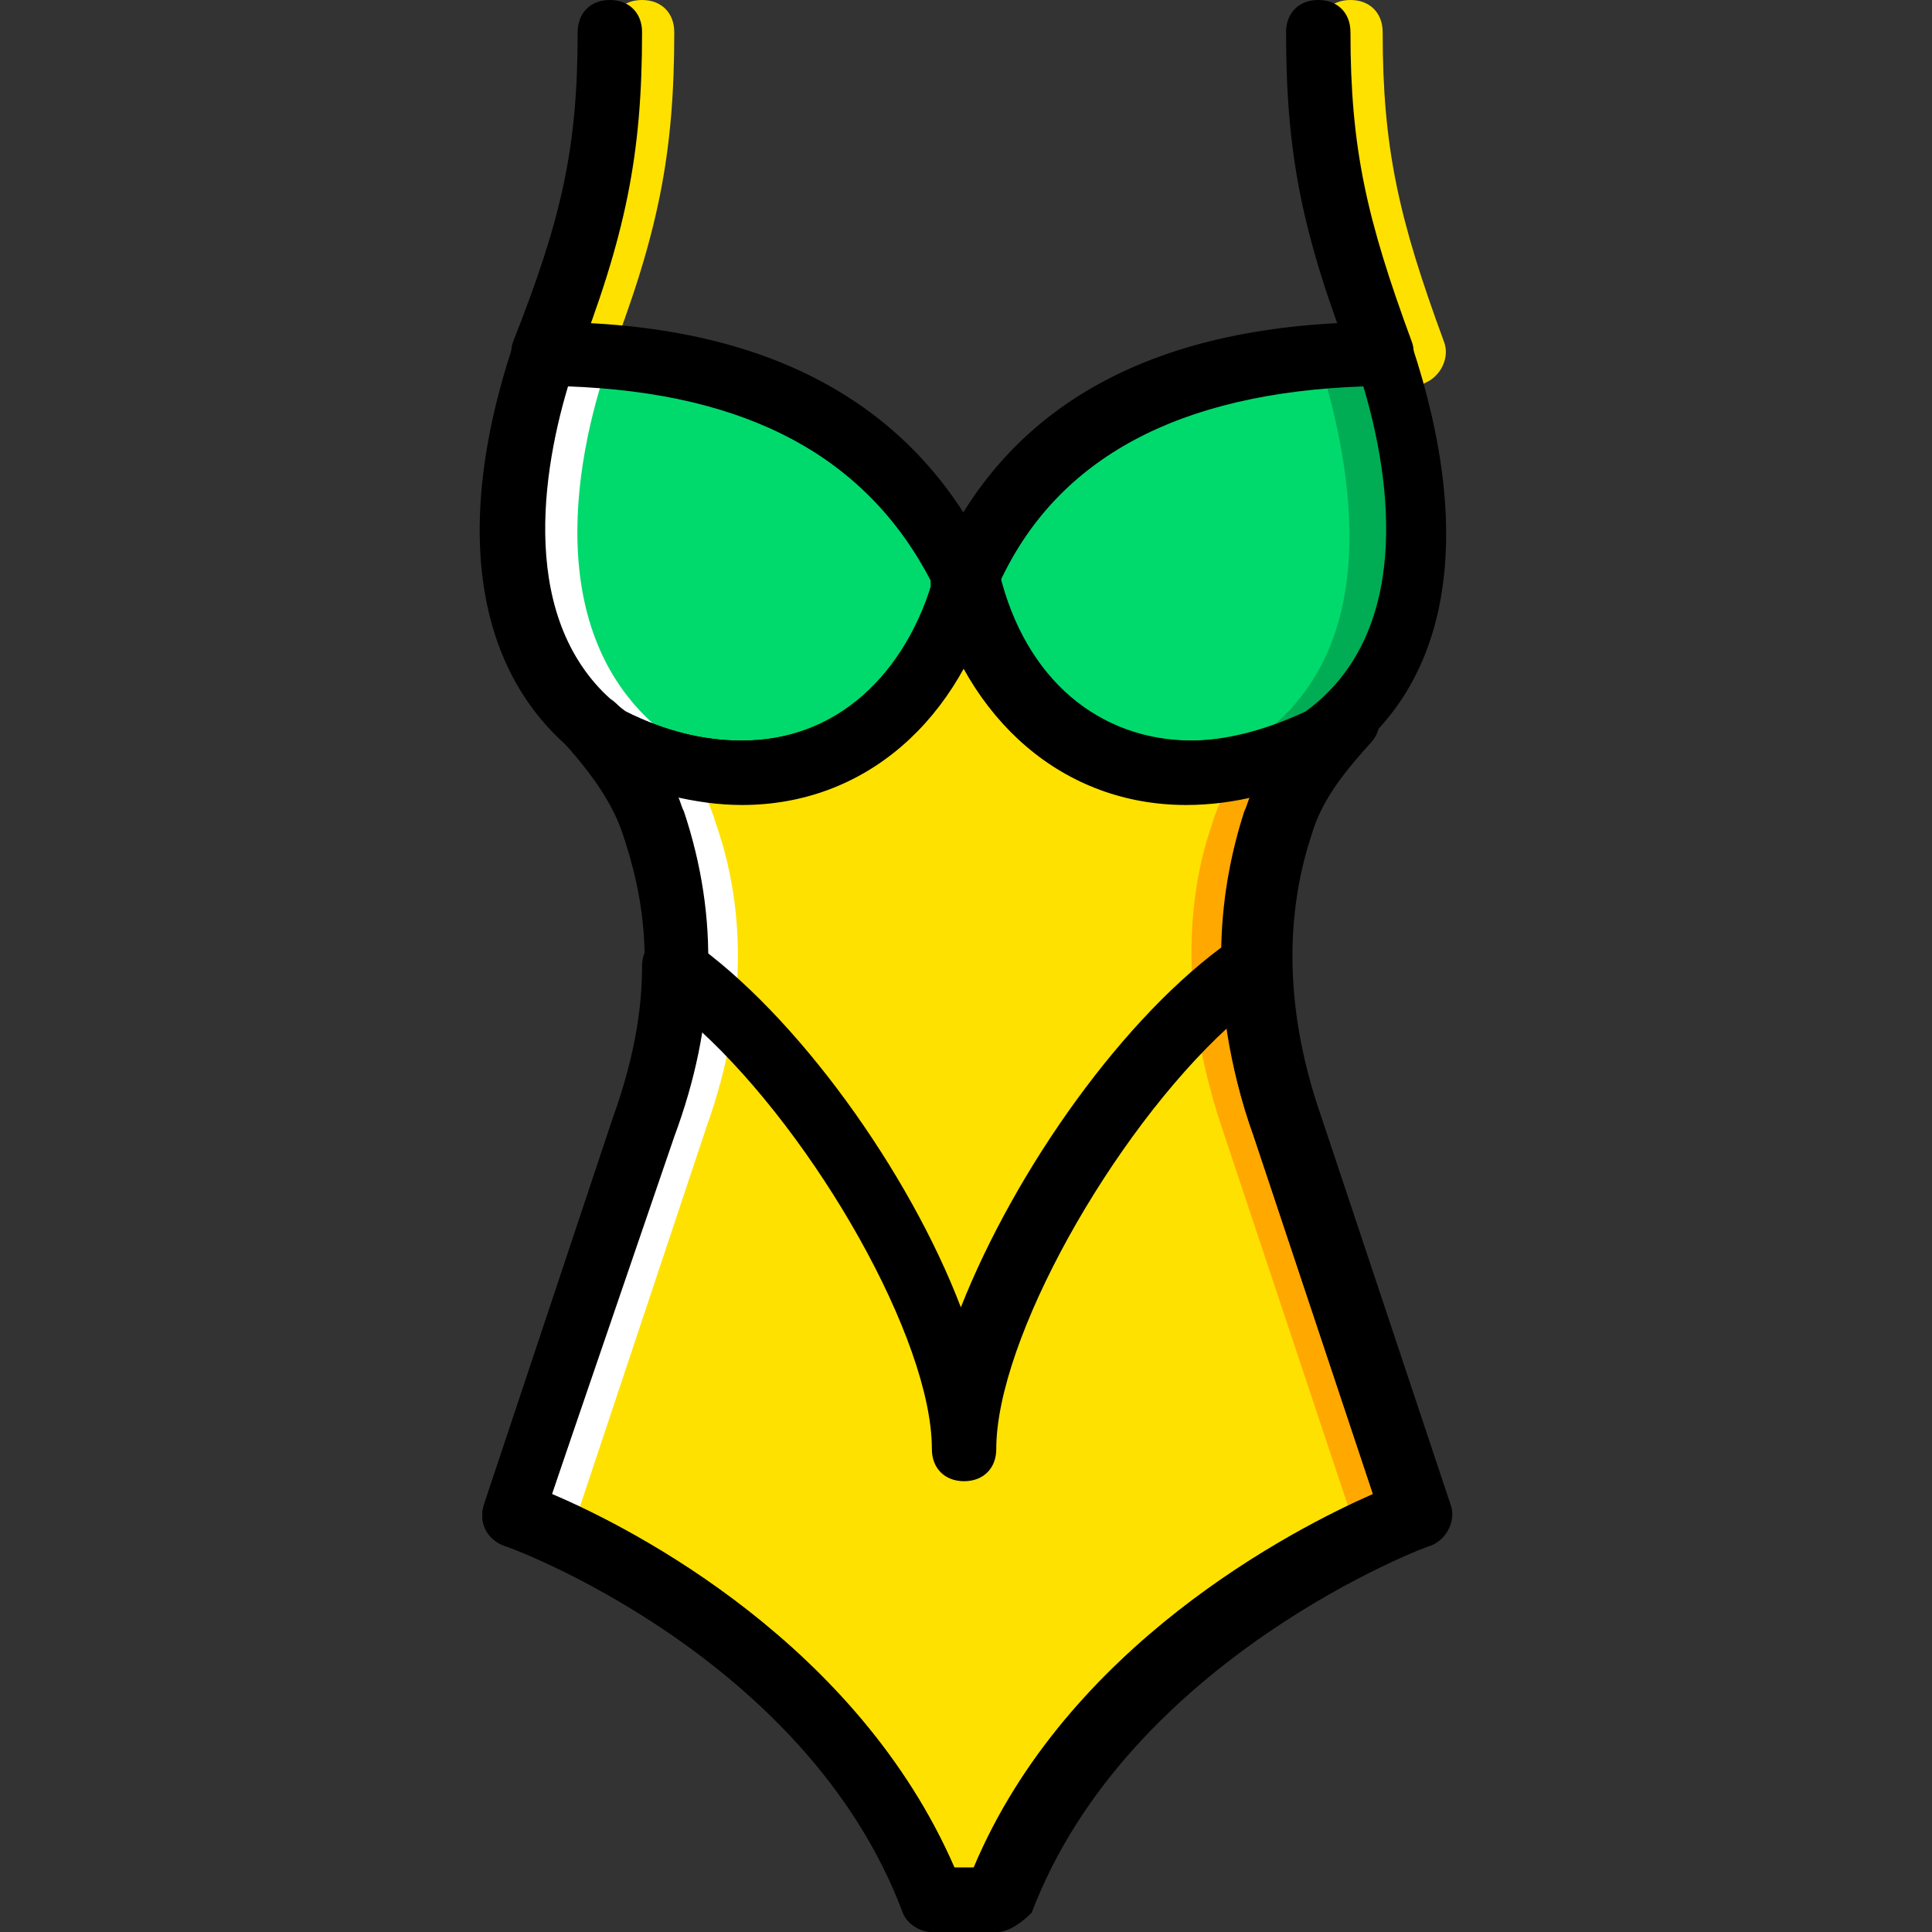 <?xml version="1.0" encoding="iso-8859-1"?>
<!-- Uploaded to: SVG Repo, www.svgrepo.com, Generator: SVG Repo Mixer Tools -->
<svg height="800px" width="800px" version="1.1" id="Layer_1" xmlns="http://www.w3.org/2000/svg" xmlns:xlink="http://www.w3.org/1999/xlink" 
	 viewBox="0 0 512 512" xml:space="preserve">
<rect x="0" y="0" width="512" height="512" fill="#333333" stroke="none"/>
<g transform="translate(1)">
	<path style="fill:#00DA6C;" d="M254.489,153.6c-11.093,42.667-47.787,64-93.867,42.667c-35.84-24.747-26.453-72.533-17.067-102.4
		C185.369,93.867,232.302,104.96,254.489,153.6"/>
	<g>
		<path style="fill:#FFE100;" d="M152.089,102.4c-0.853,0-1.707,0-3.413-0.853c-4.267-1.707-6.827-6.827-5.12-11.093
			c12.8-32.427,17.067-51.2,17.067-81.92c0-5.12,3.413-8.533,8.533-8.533s8.533,3.413,8.533,8.533
			c0,32.427-4.267,53.76-17.92,88.747C158.915,100.693,155.502,102.4,152.089,102.4z"/>
		<path style="fill:#FFE100;" d="M373.955,102.4c-3.413,0-6.827-1.707-7.68-5.12c-13.653-34.987-17.92-56.32-17.92-88.747
			c0-5.12,3.413-8.533,8.533-8.533c5.12,0,8.533,3.413,8.533,8.533c0,30.72,4.267,49.493,16.213,81.92
			c1.707,4.267-0.853,9.387-5.12,11.093C375.662,102.4,374.809,102.4,373.955,102.4z"/>
		<path style="fill:#FFE100;" d="M339.822,298.667c-12.8-34.987-8.533-63.147-2.56-80.213c3.413-10.24,9.387-18.773,17.067-26.453
			c-1.707,1.707-3.413,3.413-5.973,4.267c-46.08,21.333-83.627,0-93.867-42.667c-11.093,42.667-47.787,64-93.867,42.667
			c-1.707-1.707-4.267-2.56-5.973-4.267c6.827,7.68,13.653,16.213,17.067,26.453c5.973,17.067,11.093,43.52-2.56,80.213
			l-34.133,102.4c0,0,83.627,29.867,110.933,102.4h17.067c27.307-72.533,110.933-102.4,110.933-102.4L339.822,298.667z"/>
		<path style="fill:#FFE100;" d="M254.489,384c0-36.693-40.107-103.253-76.8-128l0,0c0,12.8-2.56,26.453-8.533,42.667l-34.133,102.4
			c0,0,83.627,29.867,110.933,102.4h17.067c27.307-72.533,110.933-102.4,110.933-102.4l-34.133-102.4
			c-5.973-16.213-7.68-29.867-8.533-42.667l0,0C295.449,280.747,254.489,347.307,254.489,384"/>
	</g>
	<path style="fill:#00DA6C;" d="M254.489,153.6c11.093,42.667,47.787,64,93.867,42.667c35.84-24.747,26.453-72.533,17.067-102.4
		C323.609,93.867,275.822,104.96,254.489,153.6"/>
	<path style="fill:#FFA800;" d="M373.955,401.067l-34.133-102.4c-12.8-34.987-8.533-63.147-2.56-80.213
		c3.413-10.24,9.387-18.773,17.067-26.453c-1.707,1.707-3.413,3.413-5.973,4.267c-6.827,3.413-13.653,5.12-20.48,6.827
		c-3.413,5.12-5.973,9.387-7.68,15.36c-5.973,17.067-9.387,44.373,2.56,80.213l34.133,102.4H373.955z"/>
	<path style="fill:#00AD55;" d="M365.422,93.867c-5.12,0-11.093,0-17.067,0.853c9.387,29.867,17.92,77.653-17.067,101.547
		c-9.387,4.267-17.92,6.827-25.6,7.68c12.8,1.707,27.307-0.853,42.667-7.68C384.195,171.52,375.662,123.733,365.422,93.867"/>
	<g>
		<path style="fill:#FFFFFF;" d="M135.022,401.067l34.133-102.4c12.8-34.987,8.533-63.147,2.56-80.213
			c-3.413-10.24-9.387-18.773-17.067-26.453c2.56,1.707,4.267,2.56,5.973,4.267c6.827,3.413,13.653,5.12,20.48,6.827
			c3.413,5.12,5.973,9.387,7.68,15.36c5.973,17.067,10.24,44.373-2.56,80.213l-34.133,102.4H135.022z"/>
		<path style="fill:#FFFFFF;" d="M143.555,93.867c5.12,0,11.093,0,17.067,0.853c-10.24,29.013-17.92,76.8,17.067,101.547
			c9.387,4.267,17.92,6.827,25.6,7.68c-12.8,1.707-27.307-0.853-42.667-7.68C125.635,171.52,134.169,123.733,143.555,93.867"/>
	</g>
	<path d="M143.555,102.4c-0.853,0-1.707,0-3.413-0.853c-4.267-1.707-6.827-6.827-5.12-11.093c12.8-32.427,17.067-51.2,17.067-81.92
		c0-5.12,3.413-8.533,8.533-8.533c5.12,0,8.533,3.413,8.533,8.533c0,32.427-4.267,53.76-17.92,88.747
		C150.382,100.693,146.969,102.4,143.555,102.4z"/>
	<path d="M365.422,102.4c-3.413,0-6.827-1.707-7.68-5.12c-13.653-34.987-17.92-56.32-17.92-88.747c0-5.12,3.413-8.533,8.533-8.533
		c5.12,0,8.533,3.413,8.533,8.533c0,30.72,4.267,49.493,16.213,81.92c1.707,4.267-0.853,9.387-5.12,11.093
		C367.129,102.4,366.275,102.4,365.422,102.4z"/>
	<path d="M313.369,213.333L313.369,213.333c-32.427,0-58.027-22.187-67.413-57.173c-0.853-1.707,0-3.413,0.853-5.973
		c18.773-43.52,58.88-64.853,118.613-64.853c3.413,0,6.827,2.56,7.68,5.973c17.067,51.2,10.24,91.307-20.48,111.787l-0.853,0.853
		C338.969,209.92,326.169,213.333,313.369,213.333z M263.875,154.453c7.68,26.453,26.453,41.813,50.347,41.813l0,0
		c9.387,0,19.627-2.56,30.72-7.68c28.16-20.48,23.04-60.587,15.36-86.187C311.662,104.107,279.235,121.173,263.875,154.453z"/>
	<path d="M195.609,213.333c-11.947,0-25.6-3.413-38.4-9.387c-0.853,0-0.853-0.853-0.853-0.853
		c-30.72-20.48-38.4-60.587-21.333-111.787c1.707-3.413,5.12-5.973,8.533-5.973c59.733,0,98.987,22.187,118.613,64.853
		c0.853,1.707,0.853,3.413,0.853,5.12C253.635,191.147,228.035,213.333,195.609,213.333z M164.889,188.587
		c10.24,5.12,20.48,7.68,30.72,7.68c23.893,0,42.667-15.36,50.347-41.813c-17.067-33.28-48.64-50.347-96.427-52.053
		C141.849,128,136.729,168.107,164.889,188.587z"/>
	<path d="M263.022,512h-17.067c-3.413,0-6.827-2.56-7.68-5.12c-25.6-68.267-104.96-97.28-105.813-97.28
		c-4.267-1.707-6.827-5.973-5.12-11.093l34.133-102.4c13.653-34.987,7.68-59.733,2.56-75.093c-2.56-7.68-7.68-15.36-15.36-23.893
		c-3.413-3.413-3.413-8.533,0-11.947s8.533-3.413,11.947,0c1.707,0.853,2.56,2.56,4.267,3.413c10.24,5.12,20.48,7.68,30.72,7.68
		c24.747,0,43.52-17.067,51.2-44.373c0.853-3.413,4.267-6.827,8.533-6.827s7.68,2.56,8.533,6.827
		c6.827,28.16,26.453,44.373,51.2,44.373c9.387,0,19.627-2.56,30.72-7.68c1.707-0.853,2.56-2.56,4.267-3.413
		c3.413-3.413,8.533-2.56,11.947,0c3.413,3.413,3.413,8.533,0,11.947c-7.68,8.533-12.8,15.36-15.36,23.893
		c-5.12,15.36-9.387,40.96,2.56,75.093l34.133,102.4c1.707,4.267-0.853,9.387-5.12,11.093c-0.853,0-80.213,29.867-105.813,97.28
		C269.849,509.44,266.435,512,263.022,512z M251.929,494.933h5.12c24.747-58.88,84.48-89.6,105.813-98.987l-31.573-94.72
		c-13.653-38.4-8.533-67.413-2.56-86.187c0.853-1.707,0.853-2.56,1.707-4.267c-32.427,6.827-61.44-6.827-75.947-34.133
		c-15.36,27.307-44.373,40.96-75.947,34.133c0.853,1.707,0.853,2.56,1.707,4.267c9.387,28.16,8.533,56.32-2.56,86.187l-32.427,94.72
		C167.449,405.333,226.329,436.053,251.929,494.933z"/>
	<path d="M263.022,512h-17.067c-3.413,0-6.827-2.56-7.68-5.12c-25.6-68.267-104.96-97.28-105.813-97.28
		c-4.267-1.707-6.827-5.973-5.12-11.093l34.133-102.4c5.12-14.507,7.68-27.307,7.68-40.107c0-3.413,1.707-5.973,4.267-7.68
		c2.56-1.707,5.973-0.853,8.533,0.853c28.16,19.627,58.027,61.44,71.68,97.28c14.507-36.693,43.52-77.653,71.68-97.28
		c0.853-0.853,1.707-0.853,2.56-0.853c2.56-0.853,5.12,0,7.68,0.853c2.56,1.707,3.413,4.267,3.413,6.827
		c0,13.653,2.56,26.453,7.68,40.107l34.133,102.4c1.707,4.267-0.853,9.387-5.12,11.093c-0.853,0-80.213,29.867-105.813,97.28
		C269.849,509.44,266.435,512,263.022,512z M251.929,494.933h5.12c24.747-58.88,84.48-89.6,105.813-98.987l-31.573-94.72
		c-3.413-9.387-5.973-19.627-6.827-29.013c-30.72,28.16-61.44,82.773-61.44,111.787c0,5.12-3.413,8.533-8.533,8.533
		c-5.12,0-8.533-3.413-8.533-8.533c0-29.013-30.72-82.773-61.44-110.933c-1.707,9.387-4.267,19.627-7.68,29.013l-31.573,93.867
		C167.449,405.333,226.329,436.053,251.929,494.933z"/>
</g>
</svg>